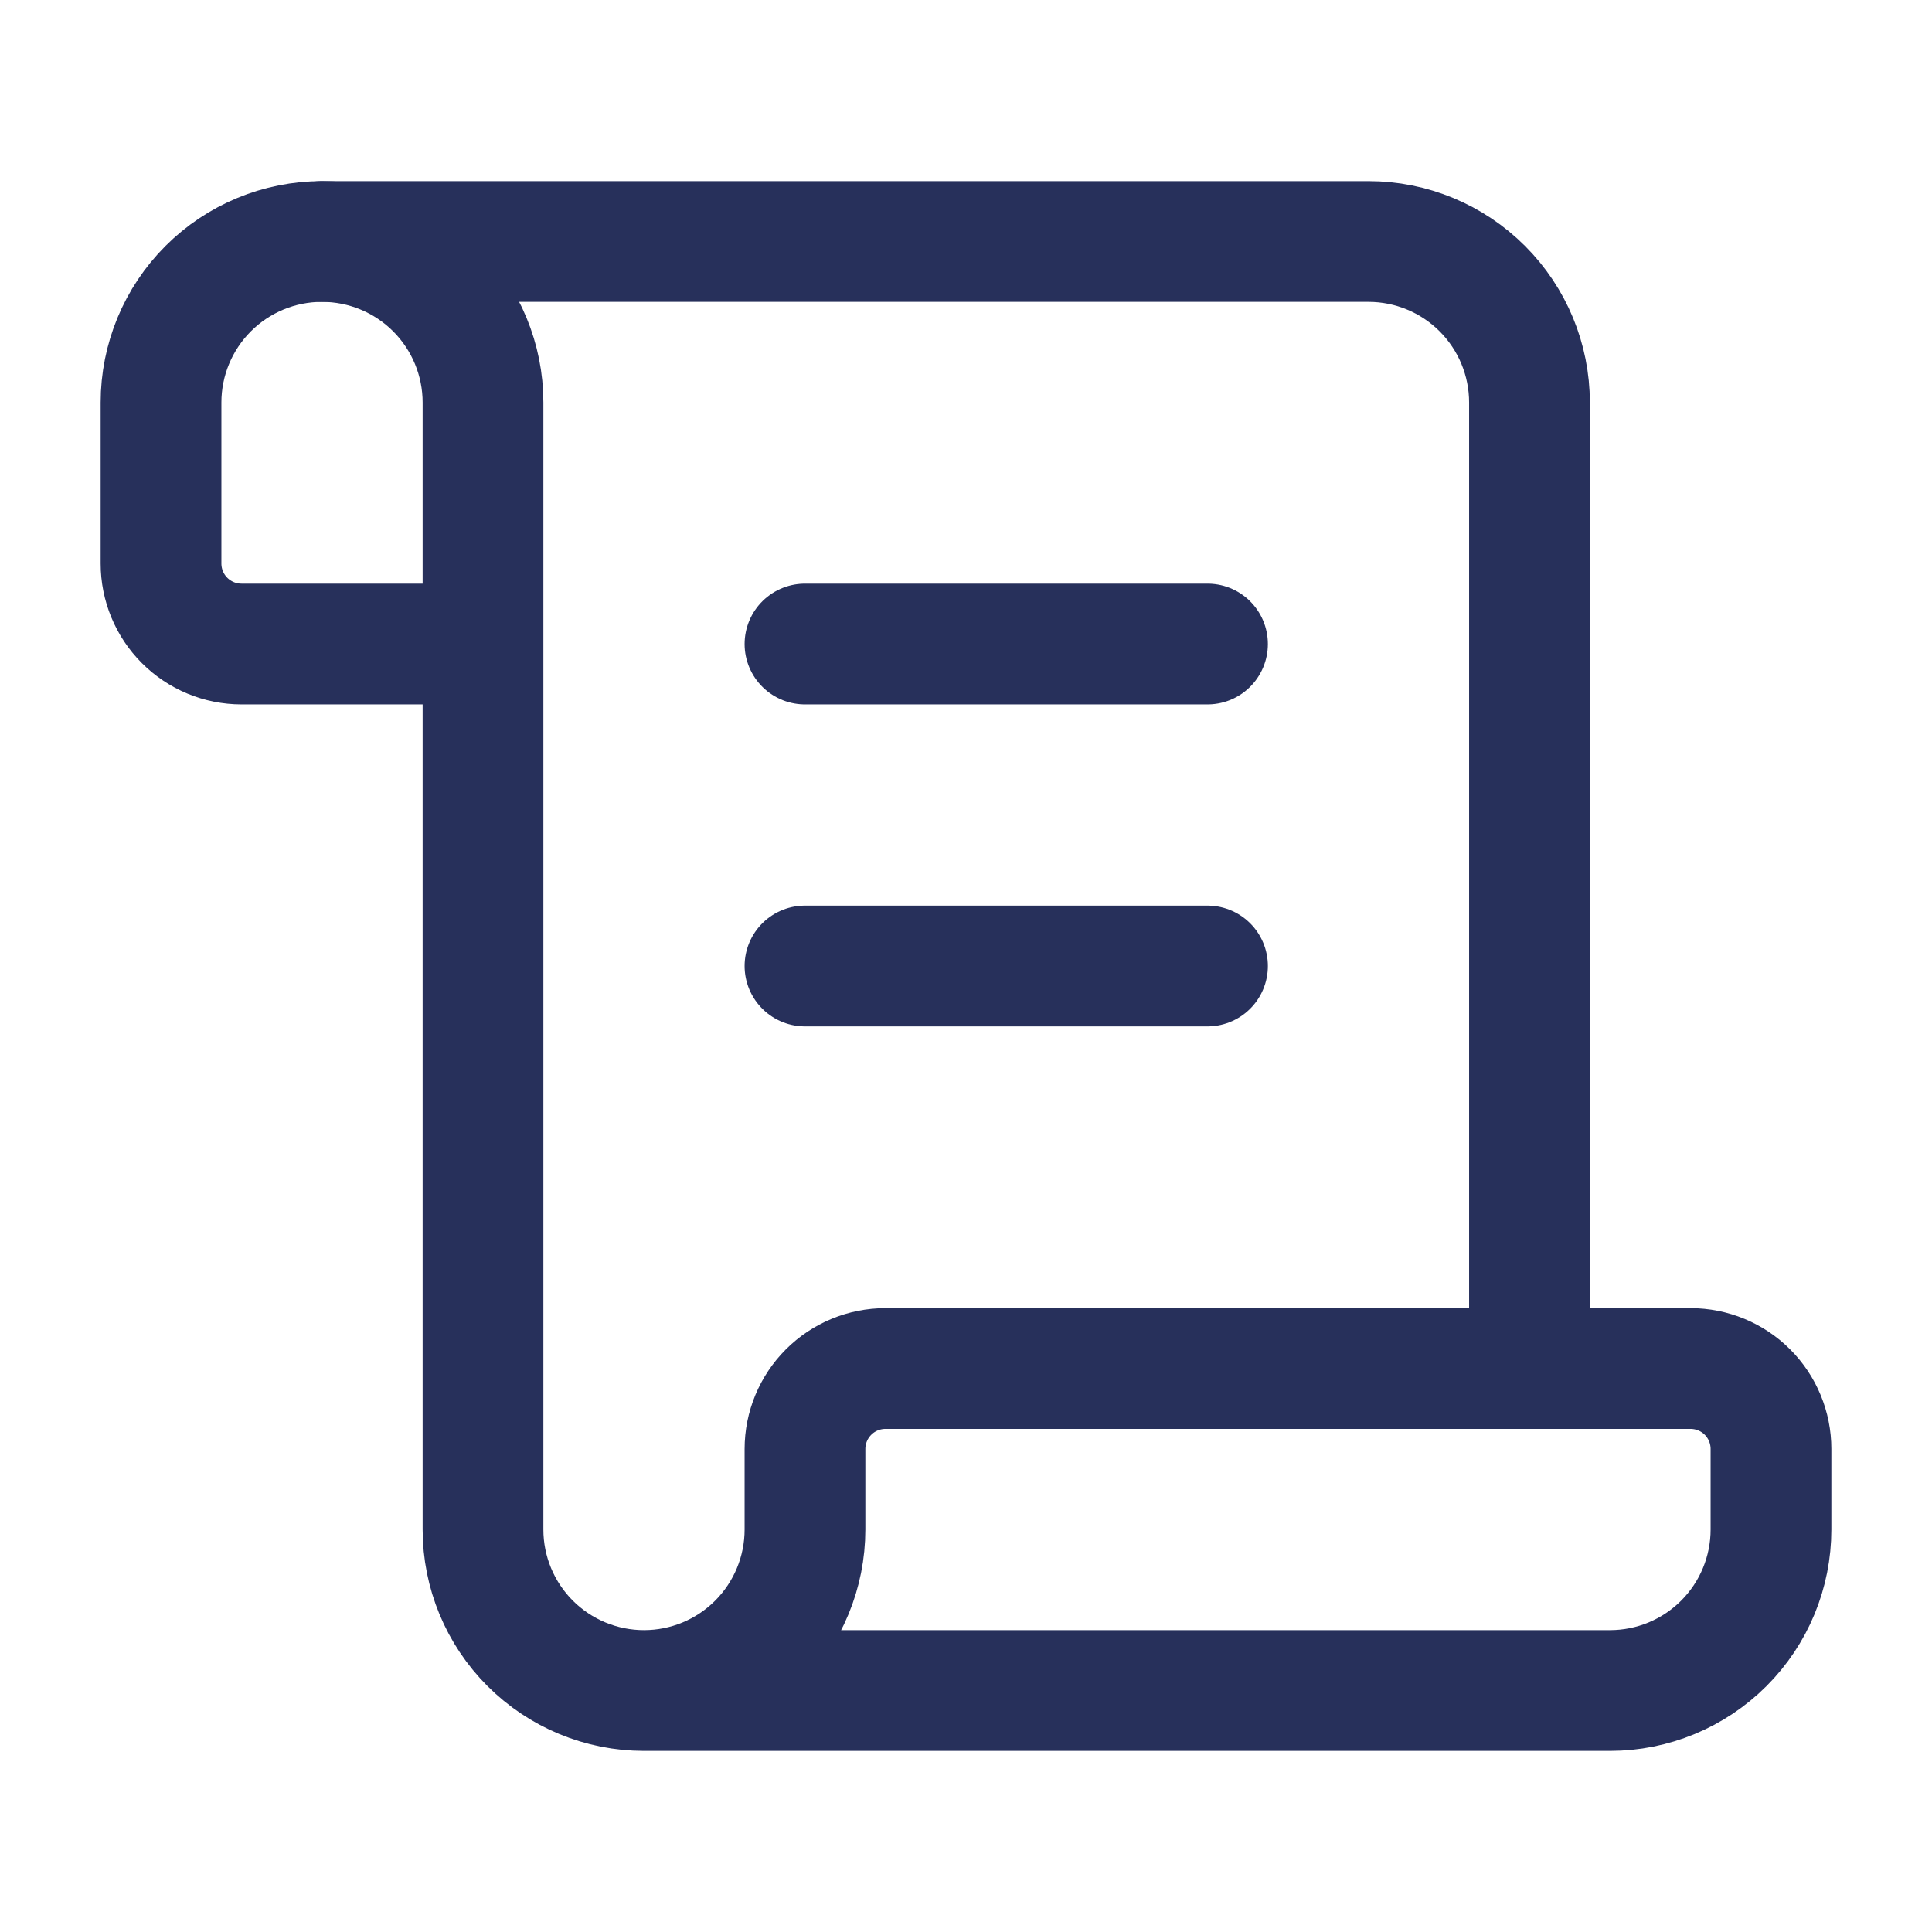<svg xmlns="http://www.w3.org/2000/svg" width="32" height="32" viewBox="0 0 32 32" fill="none"><path d="M20 16H13.333" stroke="#27305B" stroke-width="2" stroke-linecap="round" stroke-linejoin="round"></path><path d="M20 10.667H13.333" stroke="#27305B" stroke-width="2" stroke-linecap="round" stroke-linejoin="round"></path><path d="M25.333 22.667V6.667C25.333 5.959 25.052 5.281 24.552 4.781C24.052 4.281 23.374 4 22.667 4H5.333" stroke="#27305B" stroke-width="2" stroke-linecap="round" stroke-linejoin="round"></path><path d="M10.667 28H26.667C27.374 28 28.052 27.719 28.552 27.219C29.052 26.719 29.333 26.041 29.333 25.333V24C29.333 23.646 29.193 23.307 28.943 23.057C28.693 22.807 28.354 22.667 28 22.667H14.667C14.313 22.667 13.974 22.807 13.724 23.057C13.474 23.307 13.333 23.646 13.333 24V25.333C13.333 26.041 13.052 26.719 12.552 27.219C12.052 27.719 11.374 28 10.667 28ZM10.667 28C9.959 28 9.281 27.719 8.781 27.219C8.281 26.719 8 26.041 8 25.333V6.667C8 5.959 7.719 5.281 7.219 4.781C6.719 4.281 6.041 4 5.333 4C4.626 4 3.948 4.281 3.448 4.781C2.948 5.281 2.667 5.959 2.667 6.667V9.333C2.667 9.687 2.807 10.026 3.057 10.276C3.307 10.526 3.646 10.667 4 10.667H8" stroke="#27305B" stroke-width="2" stroke-linecap="round" stroke-linejoin="round"></path></svg>
